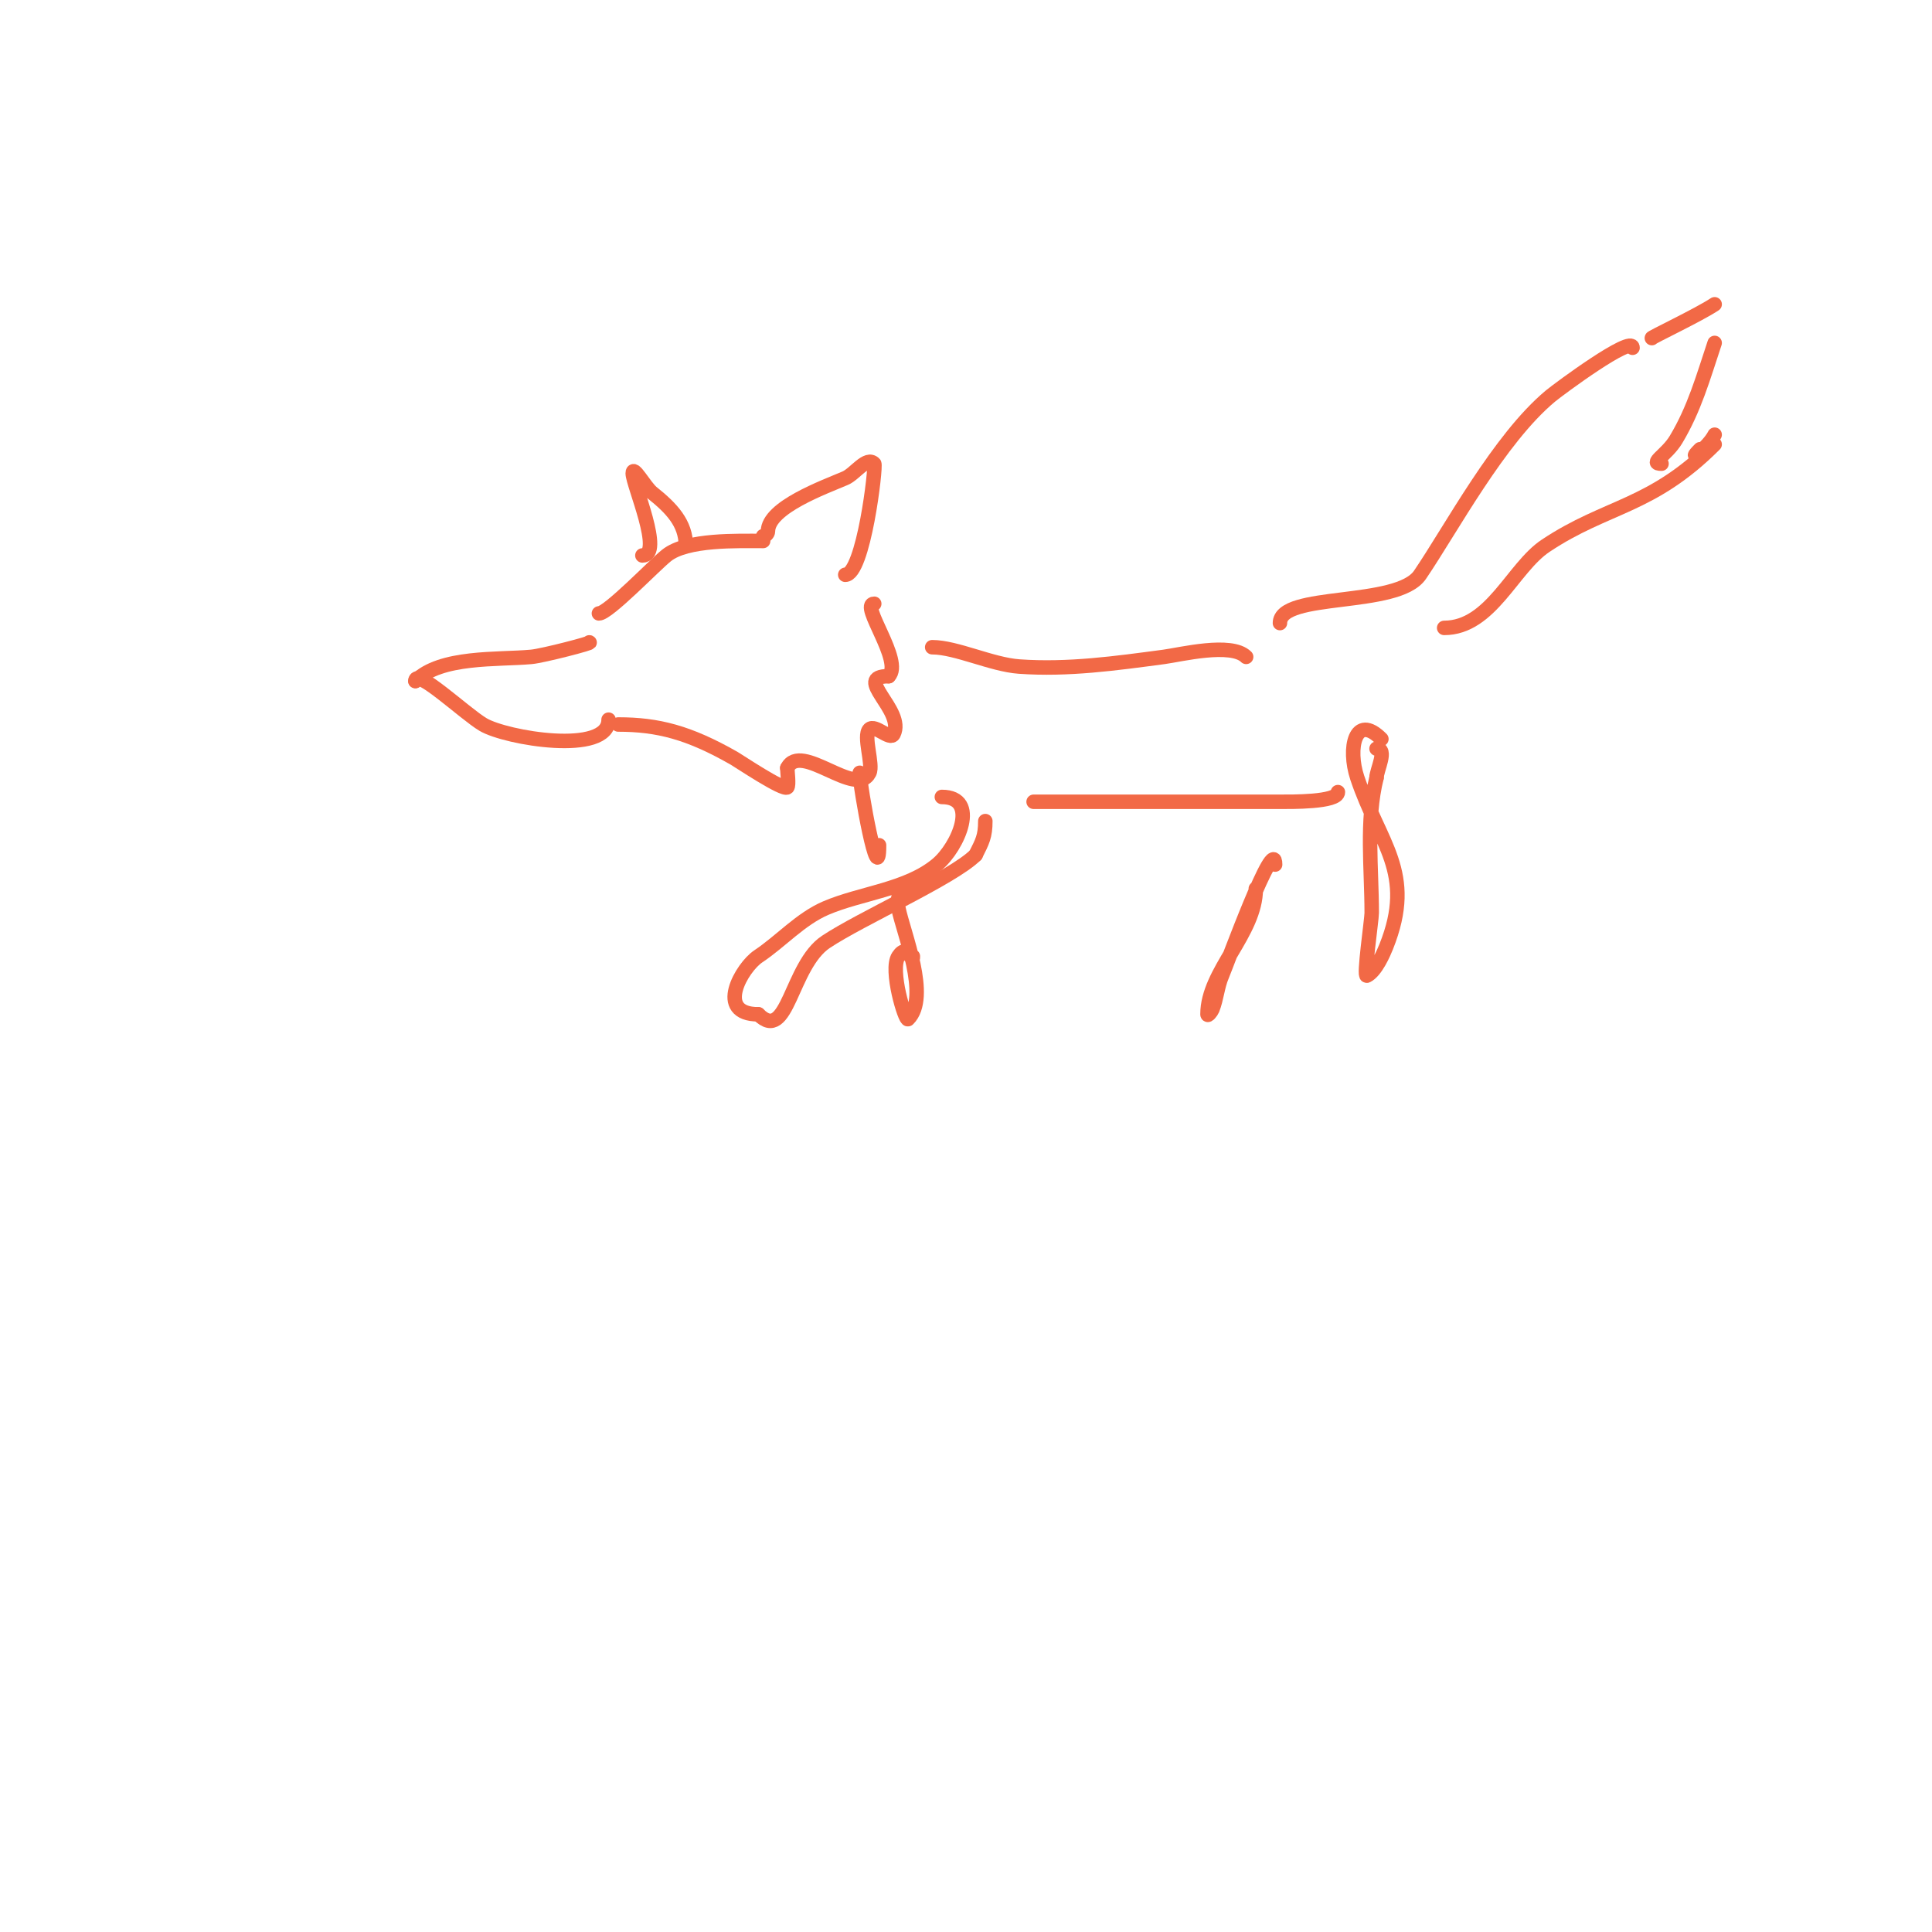 <svg viewBox='0 0 400 400' version='1.1' xmlns='http://www.w3.org/2000/svg' xmlns:xlink='http://www.w3.org/1999/xlink'><g fill='none' stroke='#f26946' stroke-width='3' stroke-linecap='round' stroke-linejoin='round'><path d='M86,141c5.228,-5.228 16.998,-4.363 24,-5c2.45,-0.223 13.109,-3 12,-3'/><path d='M86,141c0,-2.947 10.125,6.675 14,9c4.699,2.819 26,6.433 26,-1'/><path d='M124,127c1.919,0 11.427,-9.942 14,-12c4.224,-3.379 14.744,-3 20,-3'/><path d='M158,111c0.471,0 1,-0.529 1,-1c0,-4.943 11.701,-9.157 16,-11c2.055,-0.881 4.419,-4.581 6,-3c0.443,0.443 -2.208,23 -6,23'/><path d='M142,113c0,-4.69 -2.993,-7.795 -7,-11c-1.472,-1.178 -4,-5.886 -4,-4c0,2.272 6.494,17 2,17'/><path d='M128,150c8.184,0 14.599,1.628 24,7c0.954,0.545 10.229,6.771 11,6c0.39,-0.39 0,-3.39 0,-4'/><path d='M163,159c2.796,-5.592 14.298,6.404 17,1c0.851,-1.703 -1.357,-7.643 0,-9c1.142,-1.142 4.309,2.383 5,1c2.472,-4.944 -8.706,-12 -1,-12'/><path d='M184,140c3.089,-3.089 -6.131,-15 -3,-15'/><path d='M193,134c4.963,0 12.296,3.593 18,4c10.12,0.723 20.01,-0.668 30,-2c3.384,-0.451 13.929,-3.071 17,0'/><path d='M195,165c7.885,0 3.389,10.342 -1,14c-6.256,5.213 -15.734,5.886 -23,9c-5.283,2.264 -9.328,6.886 -14,10c-3.432,2.288 -9.041,12 0,12'/><path d='M157,210c6.123,6.123 6.657,-10.105 14,-15c7.294,-4.863 26.262,-13.262 31,-18'/><path d='M202,177c1.372,-2.744 2,-3.832 2,-7'/><path d='M178,160c0,2.862 4,24.881 4,15'/><path d='M187,183c0,1.449 -1.543,2.284 -1,5c1.021,5.104 6.581,18.419 2,23c-0.548,0.548 -3.841,-10.238 -2,-13c2.103,-3.154 3,2.277 3,0'/><path d='M214,166c17,0 34,0 51,0c2.159,0 12,0.13 12,-2'/><path d='M286,153c-5.463,-5.463 -7.001,1.996 -5,8c4.578,13.734 12.167,19.582 6,35c-0.528,1.319 -2.126,5.063 -4,6c-0.763,0.382 1,-11.566 1,-13c0,-9.159 -1.225,-19.1 1,-28'/><path d='M285,161c0,-1.58 2.372,-6 0,-6'/><path d='M264,179c0,-6.802 -9.922,20.486 -11,23c-0.956,2.23 -1.099,4.747 -2,7c-0.175,0.438 -1,1.471 -1,1c0,-8.921 10,-16.715 10,-26'/><path d='M265,129c0,-6.463 24.335,-3.139 29,-10c6.473,-9.52 16.362,-28.135 27,-37c1.729,-1.441 17,-12.734 17,-10'/><path d='M299,130c9.706,0 14.165,-12.443 21,-17c12.723,-8.482 21.866,-7.866 35,-21'/><path d='M342,70c-0.45,0 9.673,-4.782 13,-7'/><path d='M355,90c-1.35,2.7 -6.189,6.189 -3,3'/><path d='M355,71c-2.4,7.199 -4.191,13.652 -8,20c-1.939,3.232 -5.713,5 -3,5'/></g>
</svg>